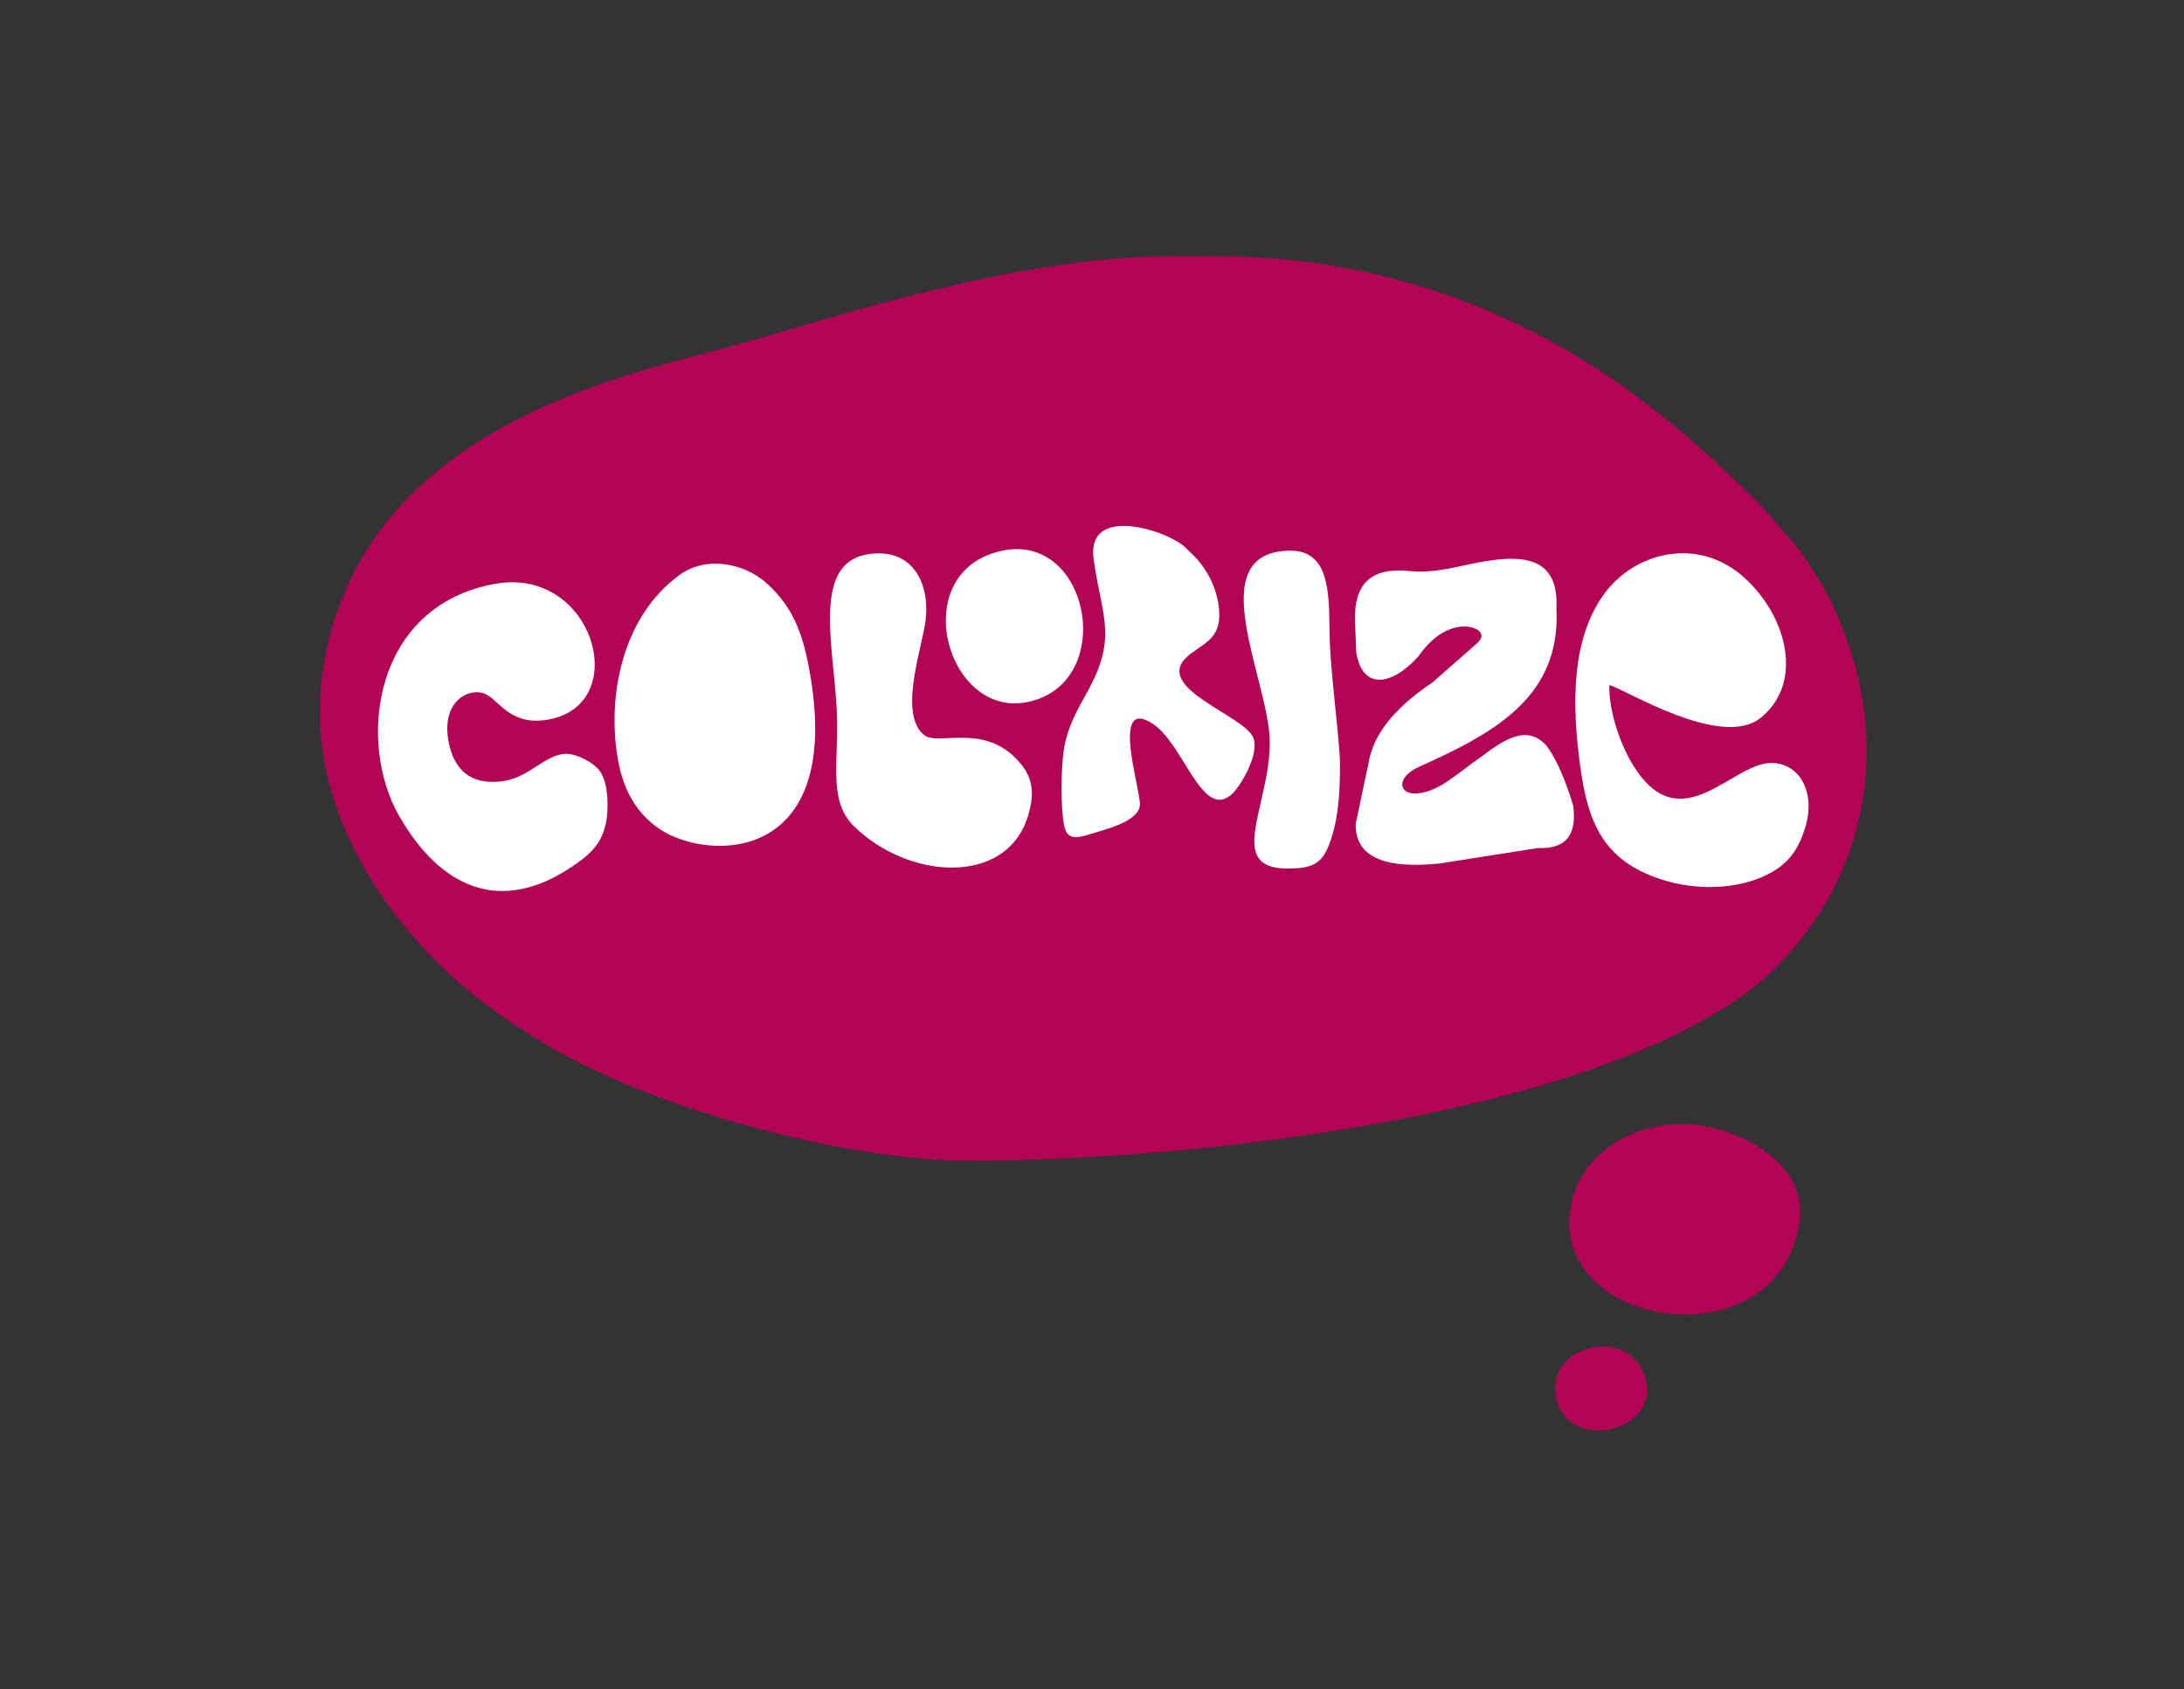 <?xml version="1.0" encoding="UTF-8"?>
<svg xmlns="http://www.w3.org/2000/svg" xmlns:xlink="http://www.w3.org/1999/xlink" width="75pt" height="58pt" viewBox="0 0 75 58" version="1.1">
<rect x="0" y="0" width="75" height="58" fill="#333333" stroke="none"/>
<g id="surface1">
<path style=" stroke:none;fill-rule:evenodd;fill:rgb(69.8%,1.199%,32.899%);fill-opacity:1;" d="M 10.984 24.48 C 10.984 27.242 12.301 29.738 13.551 31.367 C 15.047 33.32 16.523 34.484 18.559 35.746 C 22.211 38.012 28.965 39.852 33.285 39.852 C 40.25 39.852 51.062 38.629 57.34 35.621 C 57.98 35.316 58.523 35.02 59.098 34.672 C 59.98 34.141 60.707 33.555 61.355 32.832 C 64.215 29.656 64.828 25.465 63.262 21.531 C 63.043 20.977 62.734 20.32 62.453 19.883 C 61.84 18.934 61.887 18.953 61.133 18.121 C 61.016 17.996 60.961 17.906 60.848 17.773 C 60.148 16.953 58.629 15.578 57.711 14.797 C 53.637 11.34 48.371 8.797 41.727 8.797 L 40.281 8.797 C 35.664 8.797 30.621 10.277 26.234 11.57 C 24.777 12 23.289 12.344 21.844 12.785 C 18.281 13.875 15.121 15.496 13.125 18.113 C 11.785 19.867 10.984 22.125 10.984 24.48 "/>
<path style=" stroke:none;fill-rule:evenodd;fill:rgb(69.8%,1.199%,32.899%);fill-opacity:1;" d="M 61.789 41.996 C 62.129 39.844 59.602 38.703 58.043 38.602 C 55.988 38.469 54.082 39.738 53.902 41.691 C 53.531 45.688 61.051 46.723 61.789 41.996 "/>
<path style=" stroke:none;fill-rule:evenodd;fill:rgb(100%,100%,100%);fill-opacity:1;" d="M 55.266 23.52 C 55.859 23.688 59.133 25.746 60.48 24.633 C 61.969 23.402 61.336 21.141 59.922 19.852 C 58.309 18.379 56.133 18.969 55.098 20.379 C 53.969 21.914 53.969 24.117 54.262 26.277 C 54.531 28.289 55.078 29.633 57.262 30.258 C 58.215 30.531 59.395 30.531 60.309 30.191 C 61.238 29.844 61.711 29.363 62.008 28.363 C 62.336 27.246 61.836 26.207 60.836 26.195 C 59.469 26.184 57.711 28.91 56.082 26.273 C 55.68 25.625 55.246 24.477 55.266 23.52 "/>
<path style=" stroke:none;fill-rule:evenodd;fill:rgb(100%,100%,100%);fill-opacity:1;" d="M 17.039 20.039 C 12.855 20.754 12.223 25.422 13.707 28.016 C 15.094 30.434 17.156 31.469 19.703 29.715 C 20.352 29.27 20.871 28.82 20.863 27.633 C 20.863 27.156 20.789 26.66 20.516 26.375 C 20.305 26.156 19.82 25.883 19.445 25.883 C 18.727 25.883 18.191 26.703 17.242 26.824 C 16.145 26.965 15.594 26.414 15.41 25.492 C 15.117 24.008 16.195 23.551 16.73 23.859 C 17.199 24.133 17.617 24.984 18.953 24.68 C 21.695 24.051 20.34 19.477 17.039 20.039 "/>
<path style=" stroke:none;fill-rule:evenodd;fill:rgb(100%,100%,100%);fill-opacity:1;" d="M 21.176 25.805 C 21.348 27.102 21.867 27.934 22.648 28.461 C 24.34 29.605 29.141 29.684 27.742 22.73 C 27.48 21.43 27.051 20.676 26.312 20.012 C 25.574 19.352 24.277 19.062 23.34 19.738 C 21.484 21.082 20.879 23.613 21.176 25.805 "/>
<path style=" stroke:none;fill-rule:evenodd;fill:rgb(100%,100%,100%);fill-opacity:1;" d="M 31.762 21.457 C 32.004 20.012 31.305 18.754 29.754 19.039 C 27.902 19.375 28.621 22.156 28.734 24.367 C 28.824 26.094 28.414 27.457 29.309 28.352 C 31.168 30.199 34.539 30.438 35.293 28.043 C 35.512 27.352 35.5 26.797 35.098 26.281 C 33.895 24.738 32.223 25.641 31.73 25.234 C 30.887 24.535 31.59 22.473 31.762 21.457 "/>
<path style=" stroke:none;fill-rule:evenodd;fill:rgb(100%,100%,100%);fill-opacity:1;" d="M 39.145 27.629 C 39.172 27.094 38.125 23.922 39.566 24.836 C 40.648 25.52 41.273 28.16 42.285 27.285 C 42.57 27.039 43.266 25.918 43.039 25.332 C 42.754 24.578 39.645 23.645 40.73 22.582 C 41.223 22.105 41.945 22.012 41.867 20.961 C 41.809 20.168 41.406 19.48 40.984 19.07 C 40.676 18.77 40.629 18.684 40.199 18.469 C 39.281 18.008 37.34 17.605 37.555 19.191 C 37.836 21.215 38.395 21.848 37.328 23.777 C 37.004 24.363 36.652 24.961 36.531 25.754 C 36.438 26.355 36.418 27.781 36.547 28.363 C 36.648 28.828 36.953 28.789 37.41 28.648 C 37.906 28.488 39.117 28.223 39.145 27.629 "/>
<path style=" stroke:none;fill-rule:evenodd;fill:rgb(100%,100%,100%);fill-opacity:1;" d="M 46.016 26.246 C 46.016 25.512 45.723 23.355 45.668 22.086 C 45.613 20.723 45.824 18.871 44.27 18.906 C 41.203 18.973 43.605 23.402 43.605 25.488 C 43.602 27.691 42.082 29.816 44.203 29.82 C 45.152 29.824 45.449 29.621 45.723 28.77 C 45.98 27.988 46.016 27.086 46.016 26.246 "/>
<path style=" stroke:none;fill-rule:evenodd;fill:rgb(100%,100%,100%);fill-opacity:1;" d="M 34.426 18.906 C 31.102 19.598 32.477 24.656 35.262 24.109 C 38.379 23.496 37.453 18.277 34.426 18.906 "/>
<path style=" stroke:none;fill-rule:evenodd;fill:rgb(69.8%,1.199%,32.899%);fill-opacity:1;" d="M 53.426 47.918 C 53.734 49.875 56.922 49.227 56.531 47.426 C 56.109 45.496 53.137 46.082 53.426 47.918 "/>
<path style=" stroke:none;fill-rule:evenodd;fill:rgb(100%,100%,100%);fill-opacity:1;" d="M 46.535 21.418 C 46.469 20.031 47.074 19.461 48.449 19.609 C 49.168 19.68 49.852 19.5 50.527 19.359 C 52.141 19.023 53.539 19.004 53.449 20.883 C 53.605 23.867 51.426 25.125 48.754 26.316 C 47.898 26.699 48.035 27.297 48.672 27.242 C 49.445 27.172 50.043 26.547 50.918 25.945 C 51.691 25.363 52.457 24.871 53.117 25.613 C 53.48 26.109 53.77 26.832 54.023 27.652 C 54.152 28.598 53.836 29.16 52.809 29.117 L 49.434 29.648 C 47.645 29.828 46.535 29.484 46.555 28.289 L 47.027 26.047 C 47.254 25.031 48.082 24.176 49.188 23.434 L 50.711 22.098 C 51.176 21.691 50.551 21.453 50.113 21.52 C 49.512 21.617 49.066 22.031 48.695 22.551 C 47.742 23.594 46.766 23.66 46.574 22.387 L 46.535 21.418 "/>
</g>
</svg>
